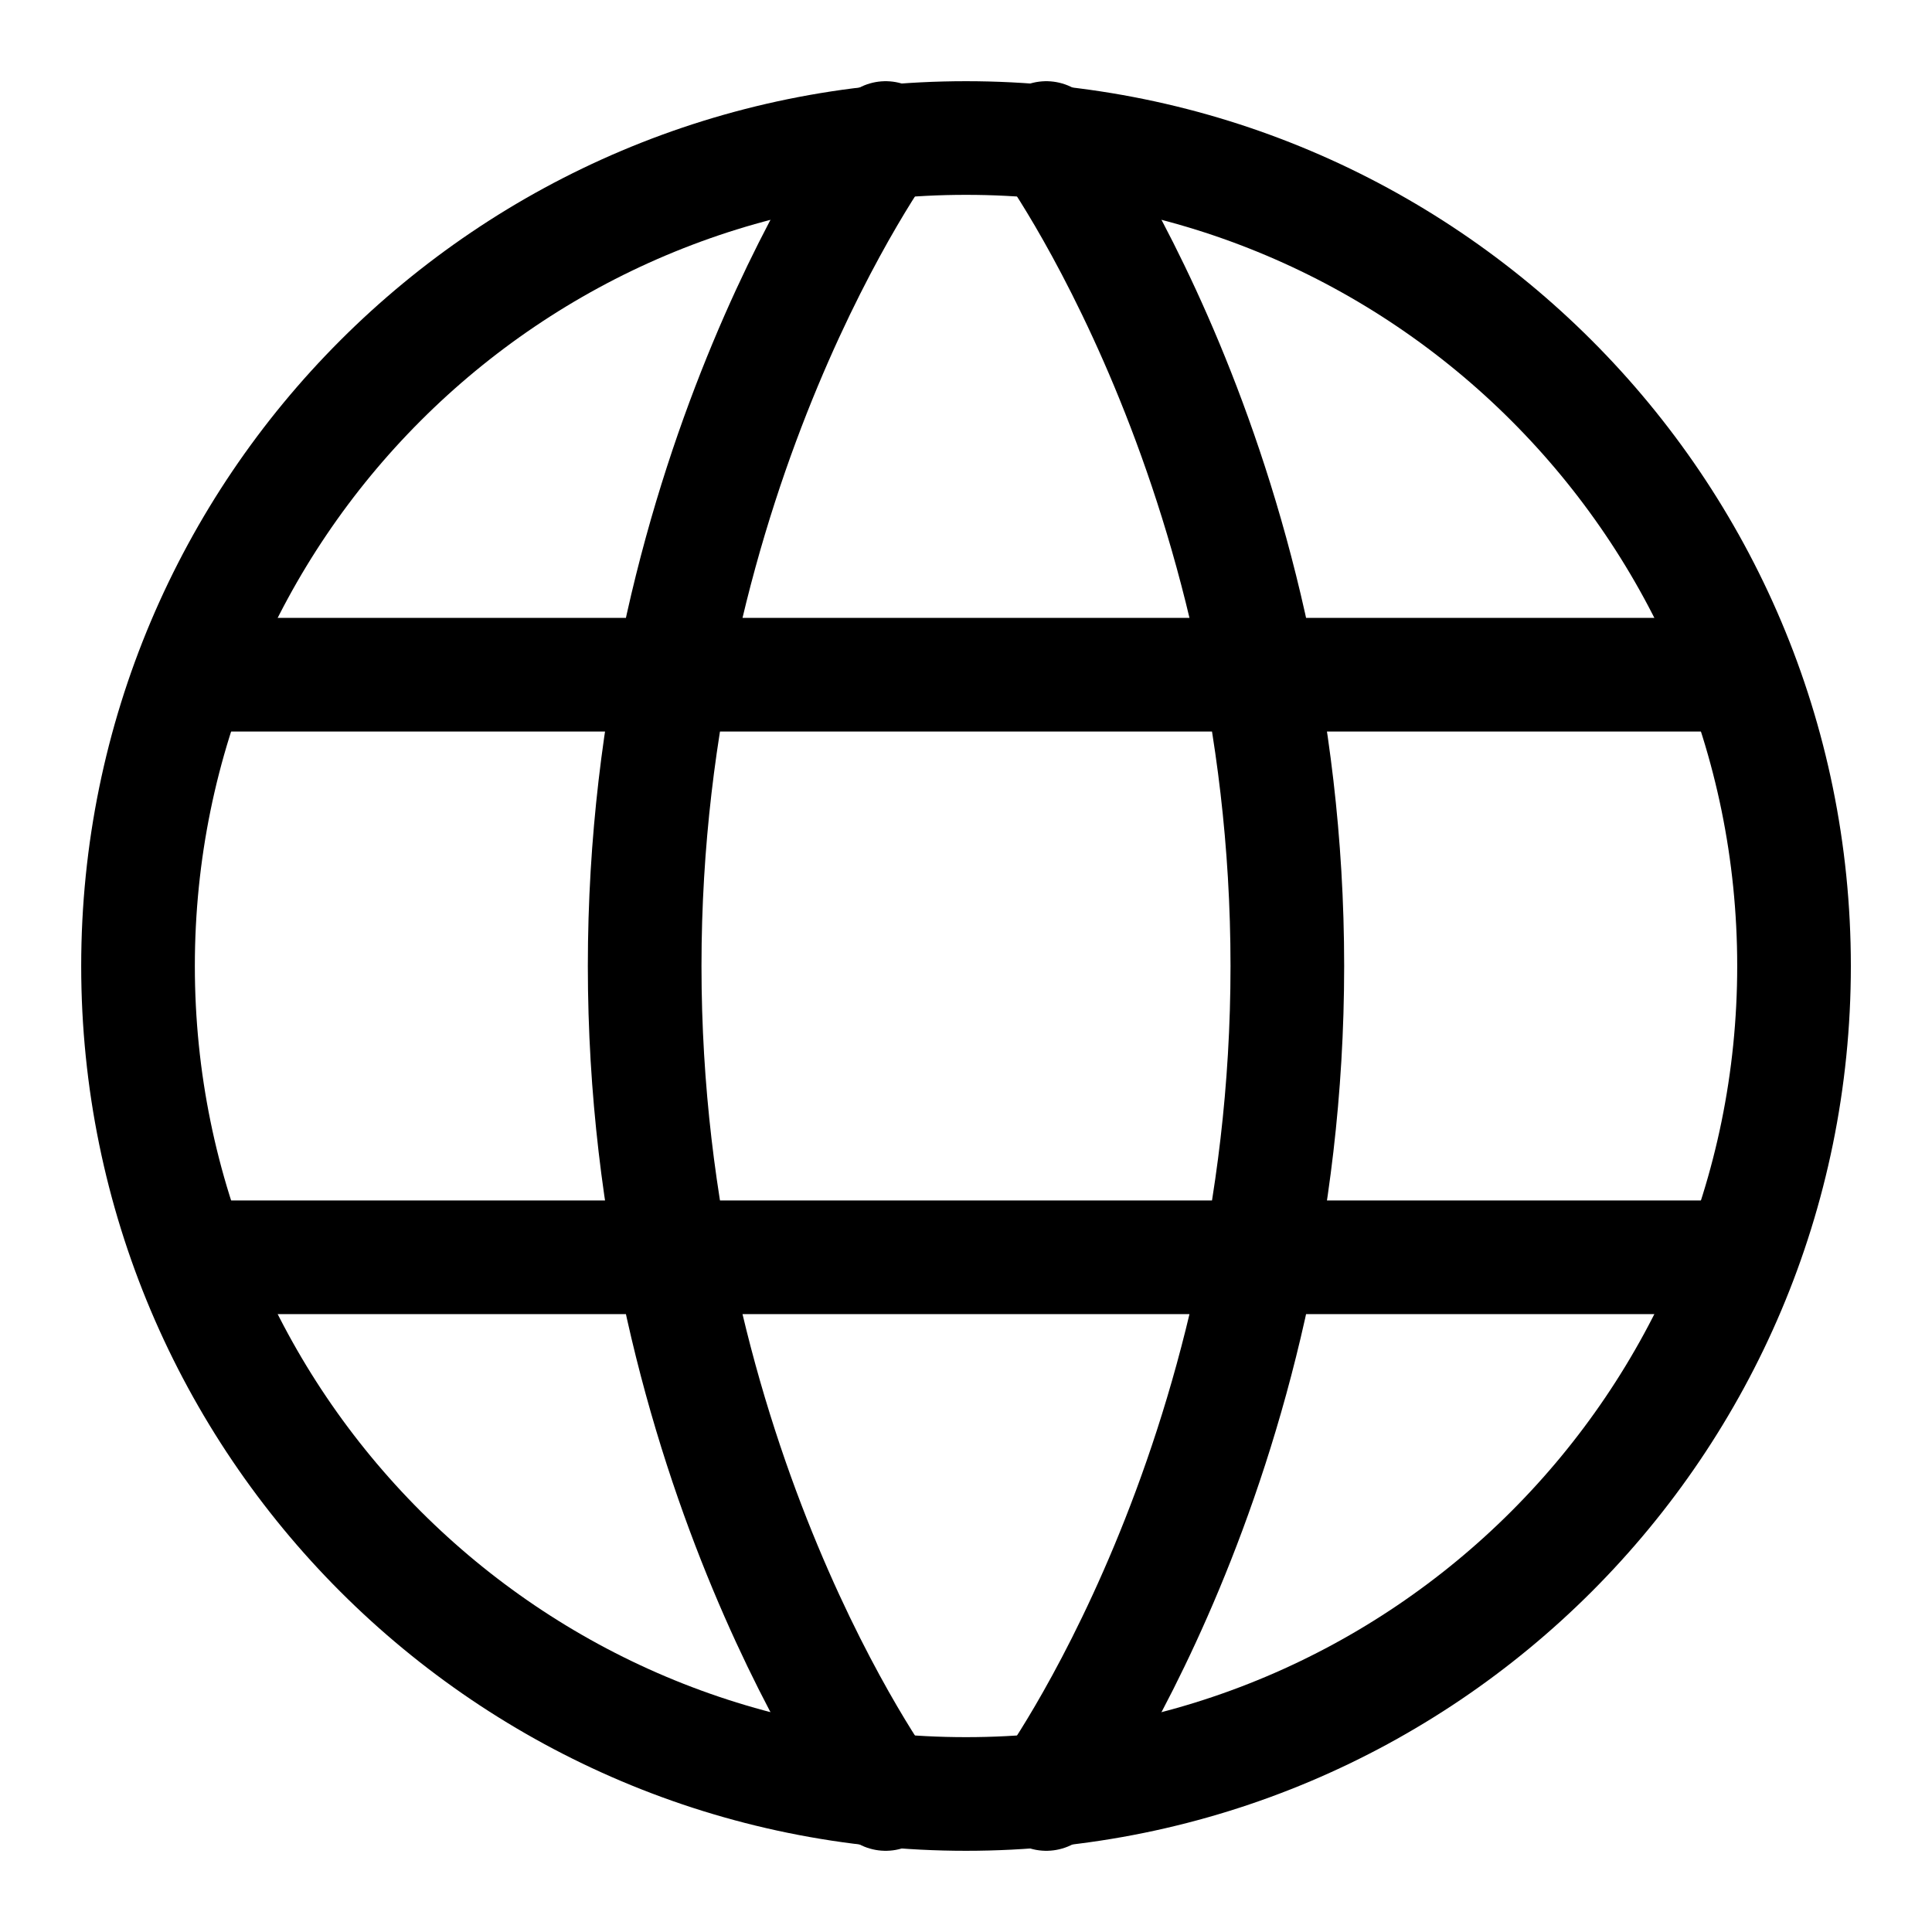 <svg width="34" height="34" viewBox="0 0 34 34" fill="none" xmlns="http://www.w3.org/2000/svg">
<path d="M2.429 17C2.429 25.048 8.952 31.571 17 31.571C25.048 31.571 31.572 25.048 31.572 17C31.572 8.952 25.048 2.429 17 2.429C8.952 2.429 2.429 8.952 2.429 17Z" stroke="black" stroke-width="2" stroke-linecap="round" stroke-linejoin="round"/>
<path d="M18.413 2.429C18.413 2.429 22.655 8.213 22.655 17C22.655 25.787 18.413 31.571 18.413 31.571M15.586 31.571C15.586 31.571 11.345 25.787 11.345 17C11.345 8.213 15.586 2.429 15.586 2.429M3.753 22.126H30.246M3.753 11.874H30.246" stroke="black" stroke-width="2" stroke-linecap="round" stroke-linejoin="round"/>
</svg>
